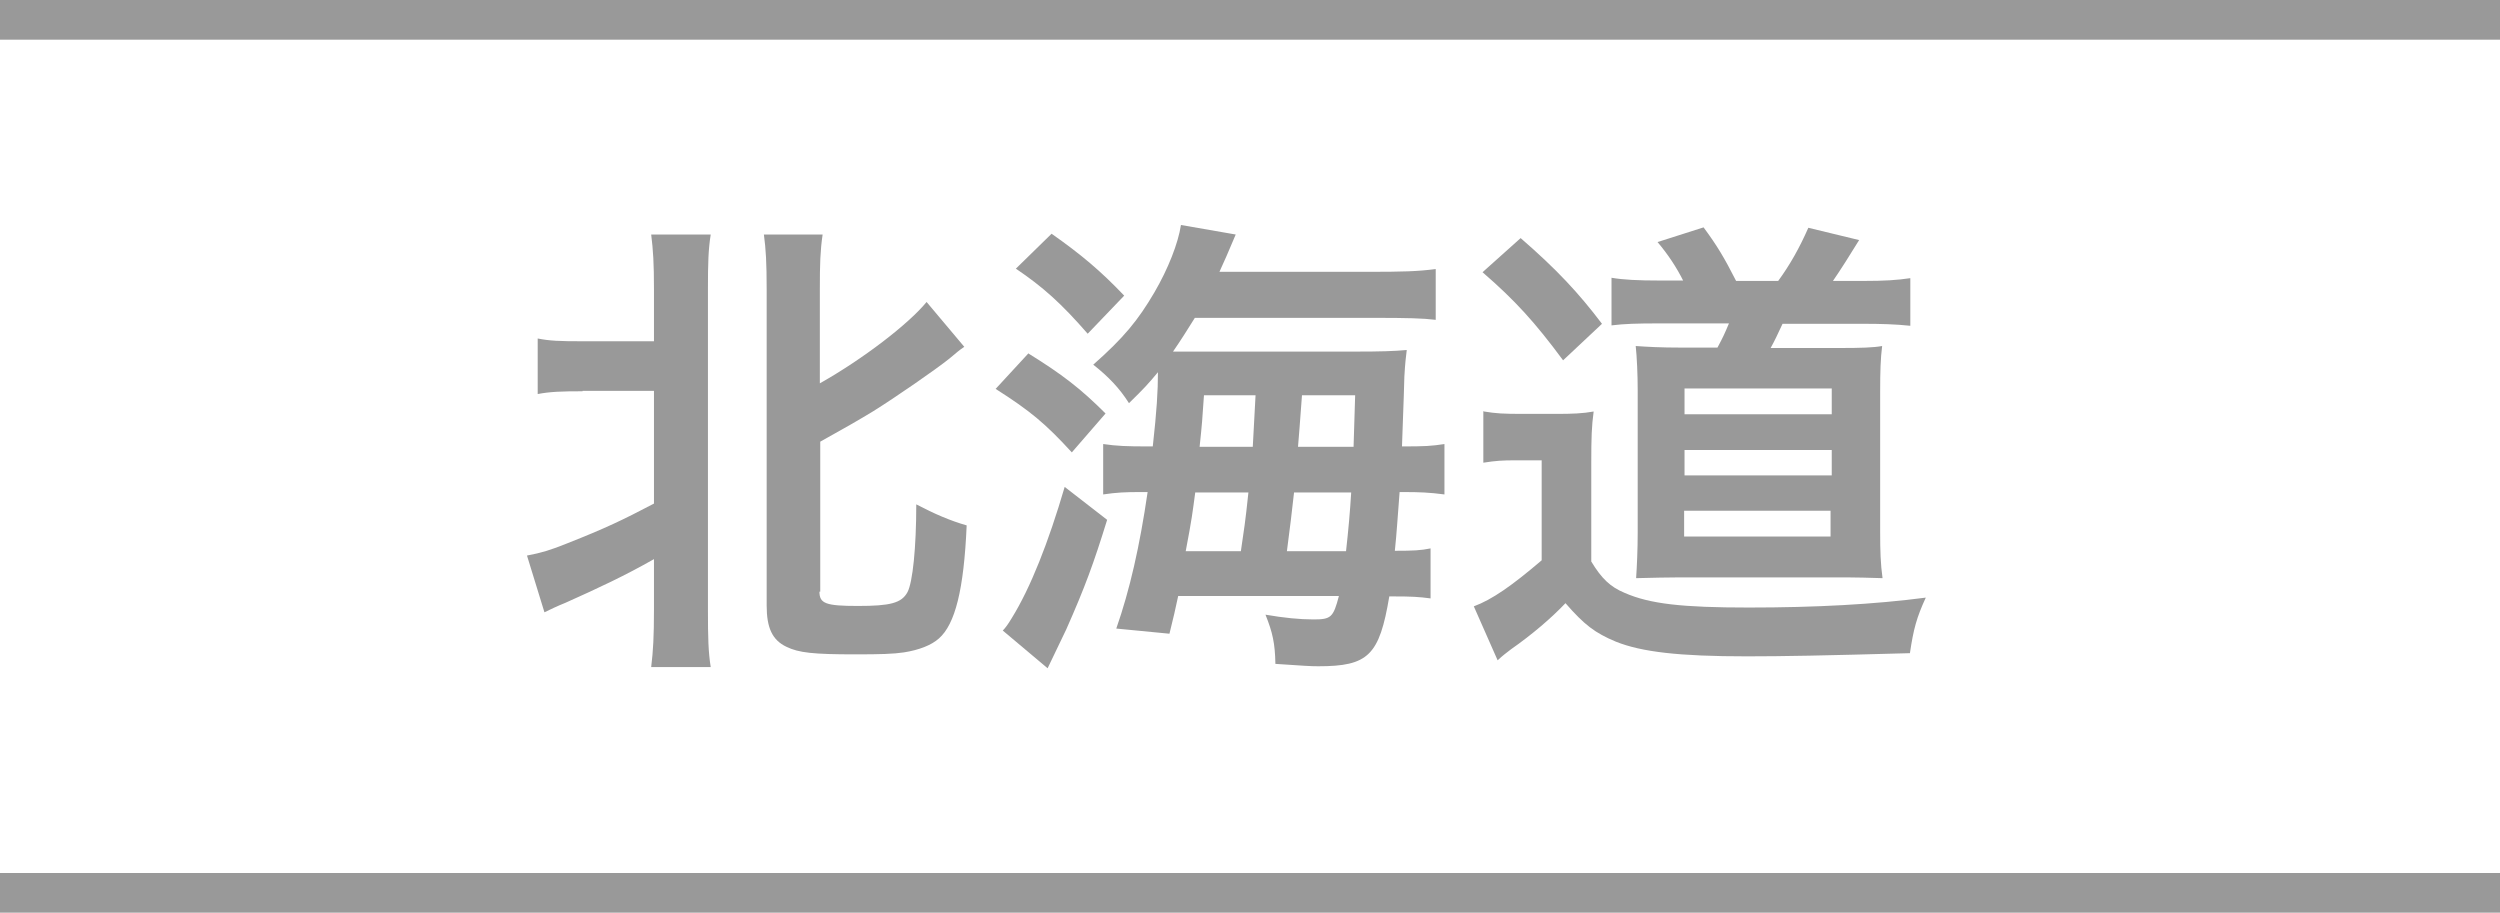 <?xml version="1.0" encoding="UTF-8"?><svg id="_レイヤー_1" xmlns="http://www.w3.org/2000/svg" viewBox="0 0 63 23"><defs><style>.cls-1{fill:#fff;}.cls-2{fill:#999;}</style></defs><rect class="cls-1" x="0" width="63" height="23"/><rect class="cls-2" x="0" y="22" width="63" height="1"/><rect class="cls-2" x="0" width="63" height="1"/><g><path class="cls-2" d="M14.68,9.86c-.52,0-.82,.01-1.13,.07v-1.4c.3,.06,.55,.07,1.13,.07h1.8v-1.32c0-.64-.02-.97-.07-1.37h1.5c-.06,.38-.07,.72-.07,1.37V15.37c0,.71,.01,1.06,.07,1.44h-1.5c.05-.41,.07-.77,.07-1.45v-1.27c-.72,.41-1.38,.72-2.23,1.1-.2,.08-.41,.18-.53,.24l-.44-1.43c.37-.07,.6-.14,1.02-.31,.96-.38,1.38-.58,2.18-1v-2.84h-1.8Zm5.97,5.05c0,.3,.16,.36,.97,.36s1.1-.07,1.25-.35c.13-.25,.22-1.12,.22-2.21,.46,.24,.85,.41,1.27,.53-.07,1.62-.29,2.49-.7,2.85-.19,.17-.5,.29-.88,.35-.26,.04-.6,.05-1.22,.05-1.07,0-1.43-.04-1.74-.19-.36-.17-.5-.48-.5-1.04V7.29c0-.67-.02-1.01-.07-1.38h1.48c-.06,.41-.07,.74-.07,1.38v2.37c1.1-.62,2.24-1.5,2.69-2.05l.95,1.13c-.12,.08-.19,.14-.38,.3-.35,.28-1.35,.97-1.91,1.32q-.49,.3-1.34,.77v3.78Z"/><path class="cls-2" d="M25.92,8.91c.84,.52,1.31,.88,1.94,1.51l-.85,.98c-.66-.72-1.04-1.04-1.92-1.6l.83-.9Zm1.98,4.19c-.34,1.1-.56,1.7-1.03,2.76l-.47,.98-1.13-.95c.07-.07,.14-.17,.23-.32,.47-.76,.92-1.9,1.33-3.3l1.07,.83Zm-1.4-7.21c.74,.52,1.24,.94,1.83,1.56l-.92,.96c-.67-.77-1.13-1.18-1.81-1.64l.9-.88Zm7.95,.96c.91,0,1.27-.01,1.73-.07v1.28c-.32-.04-.71-.05-1.57-.05h-4.5c-.2,.32-.35,.56-.55,.85h4.63c.58,0,.94-.01,1.26-.04-.02,.17-.04,.31-.06,.67,0,.08-.02,.67-.06,1.76,.59,0,.74-.01,1.07-.06v1.27c-.37-.05-.65-.06-1.01-.06h-.12c-.05,.62-.07,1.01-.12,1.48,.48,0,.65-.01,.9-.06v1.26c-.29-.04-.5-.05-.91-.05h-.13c-.25,1.49-.53,1.76-1.79,1.76-.19,0-.34-.01-1.08-.06-.01-.52-.07-.79-.25-1.24,.46,.08,.86,.12,1.21,.12,.44,0,.5-.05,.64-.59h-4.05c-.08,.38-.11,.5-.22,.95l-1.34-.13c.34-.97,.59-2.07,.79-3.44h-.18c-.38,0-.6,.01-.94,.06v-1.27c.34,.05,.6,.06,1.12,.06h.13c.1-.9,.13-1.39,.13-1.87-.24,.29-.36,.42-.73,.78-.24-.38-.52-.67-.9-.97,.77-.68,1.13-1.12,1.54-1.82,.35-.6,.6-1.24,.67-1.7l1.38,.24q-.26,.62-.41,.94h3.73Zm-3.18,7.04c.08-.55,.11-.71,.19-1.48h-1.34c-.07,.52-.08,.64-.24,1.48h1.39Zm.3-2.63q.02-.38,.07-1.3h-1.3c-.04,.6-.05,.74-.11,1.3h1.33Zm2.35,2.63c.06-.54,.1-.98,.13-1.48h-1.44c-.05,.46-.11,.95-.18,1.48h1.49Zm.19-2.63q.02-.73,.04-1.3h-1.34q-.07,.96-.1,1.3h1.4Z"/><path class="cls-2" d="M37.4,10.37c.3,.05,.49,.06,.96,.06h.88c.37,0,.65-.01,.92-.06-.05,.37-.06,.65-.06,1.31v2.47c.26,.43,.48,.64,.84,.79,.64,.28,1.45,.37,3.13,.37s3.17-.08,4.46-.25c-.23,.5-.31,.79-.4,1.4-2.15,.06-3.21,.08-4.11,.08-1.71,0-2.65-.11-3.3-.37-.53-.22-.8-.43-1.27-.97-.35,.37-.84,.79-1.37,1.16-.14,.11-.19,.14-.34,.28l-.6-1.36c.46-.17,.96-.52,1.71-1.16v-2.52h-.65c-.34,0-.5,.01-.82,.06v-1.3Zm.92-4.37c.91,.79,1.46,1.38,2.05,2.16l-.98,.92c-.71-.96-1.21-1.51-2.03-2.22l.96-.86Zm4.1,1.08c-.17-.34-.38-.66-.65-.98l1.16-.37c.34,.46,.52,.76,.82,1.35h1.06c.3-.41,.54-.84,.76-1.34l1.28,.31c-.22,.36-.48,.77-.66,1.03h.76c.55,0,.85-.02,1.19-.07v1.2c-.37-.04-.76-.05-1.19-.05h-2.03c-.14,.3-.19,.41-.3,.61h1.73c.55,0,.86-.01,1.08-.05-.04,.31-.05,.65-.05,1.14v3.55c0,.48,.01,.8,.06,1.16-.4-.01-.62-.02-.92-.02h-4.17c-.37,0-.64,.01-1.12,.02,.02-.28,.04-.73,.04-1.14v-3.59c0-.4-.02-.84-.05-1.12,.28,.02,.62,.04,1.16,.04h.9c.14-.26,.18-.35,.29-.61h-1.76c-.55,0-.88,.01-1.2,.05v-1.2c.29,.05,.65,.07,1.24,.07h.59Zm.02,6.44h3.69v-.65h-3.69v.65Zm.01-3.08h3.71v-.65h-3.71v.65Zm0,1.54h3.71v-.64h-3.71v.64Z"/></g></svg>
